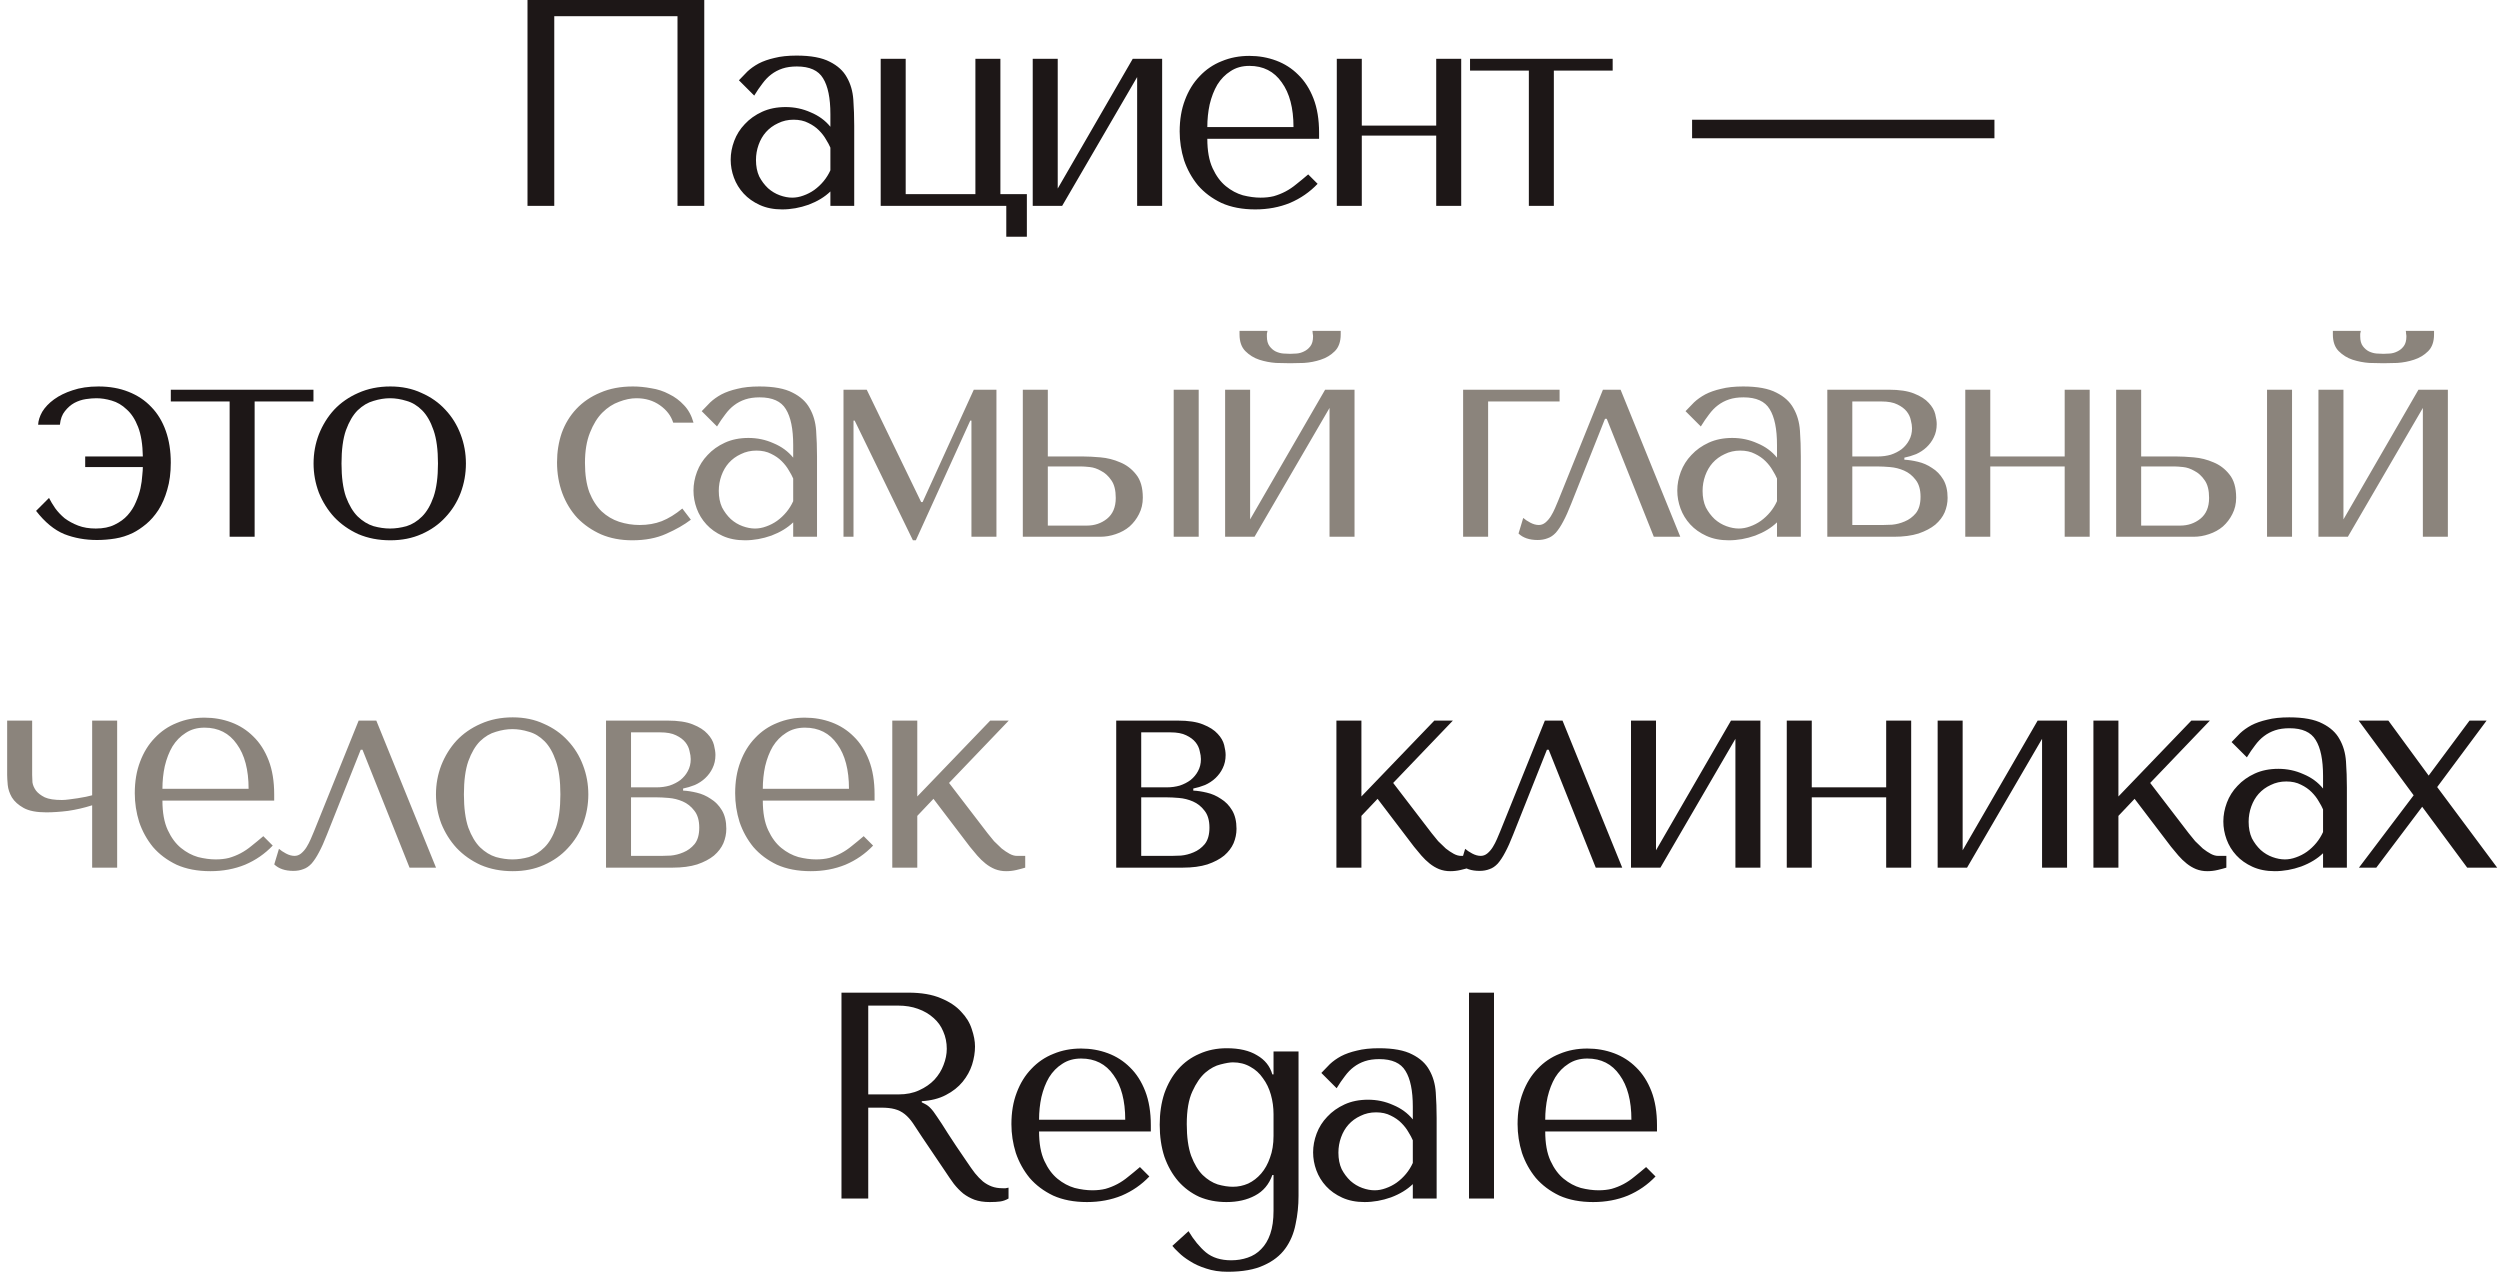 <?xml version="1.0" encoding="UTF-8"?> <svg xmlns="http://www.w3.org/2000/svg" width="340" height="173" viewBox="0 0 340 173" fill="none"><path d="M95.78 -1.90735e-06V28H92.14V2.2H75.38V28H71.74V-1.90735e-06H95.78ZM108.333 7.56C110.279 7.56 111.786 7.84 112.853 8.4C113.919 8.933 114.693 9.64 115.173 10.52C115.679 11.4 115.973 12.413 116.053 13.56C116.133 14.707 116.173 15.88 116.173 17.08V28H112.933V26.04C112.159 26.787 111.173 27.387 109.973 27.84C108.773 28.267 107.573 28.48 106.373 28.48C105.226 28.48 104.213 28.28 103.333 27.88C102.453 27.48 101.719 26.96 101.133 26.32C100.546 25.68 100.106 24.96 99.813 24.16C99.519 23.36 99.373 22.547 99.373 21.72C99.373 20.867 99.533 20.013 99.853 19.16C100.173 18.307 100.653 17.547 101.293 16.88C101.933 16.187 102.719 15.627 103.653 15.2C104.586 14.773 105.653 14.56 106.853 14.56C108.053 14.56 109.186 14.8 110.253 15.28C111.346 15.733 112.239 16.387 112.933 17.24V15.52C112.933 13.333 112.599 11.707 111.933 10.64C111.293 9.573 110.106 9.04 108.373 9.04C107.626 9.04 106.973 9.133 106.413 9.32C105.853 9.507 105.346 9.773 104.893 10.12C104.466 10.44 104.066 10.853 103.693 11.36C103.319 11.84 102.946 12.387 102.573 13L100.493 10.92C100.866 10.52 101.253 10.12 101.653 9.72C102.079 9.32 102.586 8.96 103.173 8.64C103.786 8.32 104.506 8.067 105.333 7.88C106.159 7.667 107.159 7.56 108.333 7.56ZM112.933 20.08C112.799 19.76 112.599 19.387 112.333 18.96C112.093 18.533 111.773 18.12 111.373 17.72C110.973 17.32 110.493 16.987 109.933 16.72C109.373 16.427 108.706 16.28 107.933 16.28C107.159 16.28 106.453 16.44 105.813 16.76C105.173 17.053 104.626 17.453 104.173 17.96C103.746 18.44 103.413 19.013 103.173 19.68C102.933 20.347 102.813 21.04 102.813 21.76C102.813 22.613 102.959 23.36 103.253 24C103.573 24.613 103.973 25.147 104.453 25.6C104.933 26.027 105.466 26.347 106.053 26.56C106.639 26.773 107.199 26.88 107.733 26.88C108.239 26.88 108.746 26.787 109.253 26.6C109.786 26.413 110.279 26.16 110.733 25.84C111.213 25.493 111.639 25.093 112.013 24.64C112.386 24.187 112.693 23.693 112.933 23.16V20.08ZM123.174 26.4H132.654V8H136.054V26.4H139.654V32.2H136.854V28H119.774V8H123.174V26.4ZM143.851 25.64L154.051 8H158.051V28H154.651V10.48L144.451 28H140.451V8H143.851V25.64ZM179.395 18.88H164.195C164.195 20.507 164.435 21.84 164.915 22.88C165.395 23.92 165.995 24.733 166.715 25.32C167.435 25.907 168.208 26.32 169.035 26.56C169.888 26.773 170.688 26.88 171.435 26.88C172.102 26.88 172.702 26.813 173.235 26.68C173.795 26.52 174.328 26.307 174.835 26.04C175.342 25.773 175.835 25.44 176.315 25.04C176.822 24.64 177.355 24.2 177.915 23.72L179.195 25C178.128 26.12 176.875 26.987 175.435 27.6C173.995 28.187 172.422 28.48 170.715 28.48C168.955 28.48 167.422 28.187 166.115 27.6C164.835 26.987 163.768 26.187 162.915 25.2C162.088 24.187 161.462 23.053 161.035 21.8C160.635 20.52 160.435 19.213 160.435 17.88C160.435 16.28 160.675 14.853 161.155 13.6C161.635 12.32 162.302 11.24 163.155 10.36C164.008 9.453 165.008 8.773 166.155 8.32C167.302 7.84 168.555 7.6 169.915 7.6C171.195 7.6 172.408 7.813 173.555 8.24C174.702 8.667 175.702 9.307 176.555 10.16C177.435 11.013 178.128 12.093 178.635 13.4C179.142 14.707 179.395 16.253 179.395 18.04V18.88ZM164.195 17.28H175.915C175.915 14.693 175.382 12.667 174.315 11.2C173.275 9.707 171.808 8.96 169.915 8.96C168.928 8.96 168.075 9.2 167.355 9.68C166.635 10.133 166.035 10.747 165.555 11.52C165.102 12.293 164.755 13.187 164.515 14.2C164.302 15.187 164.195 16.213 164.195 17.28ZM185.204 18.44V28H181.804V8H185.204V17.08H195.324V8H198.724V28H195.324V18.44H185.204ZM207.924 28V9.6H199.924V8H219.324V9.6H211.324V28H207.924ZM230.124 18.8V16.28H271.244V18.8H230.124ZM13.106 54.16C12.68 54.16 12.2 54.2 11.666 54.28C11.133 54.36 10.613 54.533 10.106 54.8C9.626 55.067 9.2 55.44 8.826 55.92C8.453 56.373 8.226 56.987 8.146 57.76H5.186C5.213 57.2 5.4 56.613 5.746 56C6.12 55.387 6.653 54.827 7.346 54.32C8.04 53.813 8.88 53.4 9.866 53.08C10.88 52.733 12.053 52.56 13.386 52.56C14.906 52.56 16.266 52.8 17.466 53.28C18.693 53.76 19.733 54.453 20.586 55.36C21.44 56.24 22.093 57.32 22.546 58.6C23 59.88 23.226 61.32 23.226 62.92C23.226 64.307 23.066 65.533 22.746 66.6C22.453 67.64 22.053 68.56 21.546 69.36C21.04 70.133 20.48 70.773 19.866 71.28C19.253 71.787 18.653 72.187 18.066 72.48C17.293 72.853 16.493 73.107 15.666 73.24C14.84 73.373 14.013 73.44 13.186 73.44C11.586 73.44 10.106 73.173 8.746 72.64C7.386 72.08 6.106 71.027 4.906 69.48L6.666 67.72C6.88 68.147 7.16 68.613 7.506 69.12C7.853 69.6 8.28 70.053 8.786 70.48C9.32 70.88 9.933 71.213 10.626 71.48C11.32 71.747 12.12 71.88 13.026 71.88C14.04 71.88 14.893 71.707 15.586 71.36C16.306 71.013 16.893 70.587 17.346 70.08C17.826 69.547 18.2 68.96 18.466 68.32C18.76 67.653 18.973 67.013 19.106 66.4C19.24 65.76 19.32 65.187 19.346 64.68C19.4 64.173 19.426 63.787 19.426 63.52H11.586V62.08H19.426C19.4 60.453 19.186 59.12 18.786 58.08C18.386 57.04 17.866 56.24 17.226 55.68C16.613 55.093 15.933 54.693 15.186 54.48C14.466 54.267 13.773 54.16 13.106 54.16ZM31.23 73V54.6H23.23V53H42.63V54.6H34.63V73H31.23ZM63.365 63.04C63.365 64.427 63.125 65.76 62.645 67.04C62.165 68.293 61.472 69.4 60.565 70.36C59.685 71.32 58.605 72.08 57.325 72.64C56.072 73.2 54.659 73.48 53.085 73.48C51.485 73.48 50.032 73.2 48.725 72.64C47.445 72.053 46.352 71.28 45.445 70.32C44.565 69.36 43.872 68.253 43.365 67C42.885 65.72 42.645 64.4 42.645 63.04C42.645 61.653 42.885 60.333 43.365 59.08C43.872 57.8 44.565 56.68 45.445 55.72C46.352 54.76 47.445 54 48.725 53.44C50.032 52.853 51.485 52.56 53.085 52.56C54.659 52.56 56.072 52.853 57.325 53.44C58.605 54 59.685 54.76 60.565 55.72C61.472 56.68 62.165 57.8 62.645 59.08C63.125 60.333 63.365 61.653 63.365 63.04ZM59.565 63.04C59.565 61.173 59.365 59.667 58.965 58.52C58.565 57.347 58.045 56.44 57.405 55.8C56.765 55.16 56.059 54.733 55.285 54.52C54.512 54.28 53.765 54.16 53.045 54.16C52.325 54.16 51.579 54.28 50.805 54.52C50.032 54.733 49.312 55.16 48.645 55.8C48.005 56.44 47.472 57.347 47.045 58.52C46.645 59.667 46.445 61.173 46.445 63.04C46.445 64.88 46.645 66.387 47.045 67.56C47.472 68.707 48.005 69.6 48.645 70.24C49.312 70.88 50.032 71.32 50.805 71.56C51.579 71.773 52.325 71.88 53.045 71.88C53.765 71.88 54.512 71.773 55.285 71.56C56.059 71.32 56.765 70.88 57.405 70.24C58.045 69.6 58.565 68.707 58.965 67.56C59.365 66.387 59.565 64.88 59.565 63.04ZM151.805 98H160.165C161.605 98 162.751 98.173 163.605 98.52C164.485 98.867 165.151 99.293 165.605 99.8C166.058 100.28 166.351 100.787 166.485 101.32C166.618 101.853 166.685 102.307 166.685 102.68C166.685 103.347 166.551 103.947 166.285 104.48C166.045 104.987 165.711 105.44 165.285 105.84C164.885 106.213 164.418 106.52 163.885 106.76C163.351 106.973 162.818 107.133 162.285 107.24V107.52C162.845 107.547 163.458 107.64 164.125 107.8C164.818 107.96 165.458 108.24 166.045 108.64C166.658 109.013 167.165 109.533 167.565 110.2C167.965 110.867 168.165 111.707 168.165 112.72C168.165 113.387 168.031 114.04 167.765 114.68C167.498 115.293 167.071 115.853 166.485 116.36C165.898 116.84 165.138 117.24 164.205 117.56C163.271 117.853 162.151 118 160.845 118H151.805V98ZM155.205 116.4H159.365C159.631 116.4 160.045 116.387 160.605 116.36C161.191 116.307 161.765 116.16 162.325 115.92C162.911 115.68 163.418 115.307 163.845 114.8C164.271 114.267 164.485 113.52 164.485 112.56C164.485 111.573 164.258 110.8 163.805 110.24C163.378 109.68 162.858 109.267 162.245 109C161.631 108.733 160.991 108.573 160.325 108.52C159.685 108.467 159.151 108.44 158.725 108.44H155.205V116.4ZM155.205 107.08H158.685C159.298 107.08 159.885 107 160.445 106.84C161.005 106.653 161.498 106.4 161.925 106.08C162.351 105.733 162.685 105.333 162.925 104.88C163.191 104.4 163.325 103.853 163.325 103.24C163.325 102.92 163.271 102.56 163.165 102.16C163.085 101.733 162.898 101.333 162.605 100.96C162.311 100.587 161.885 100.267 161.325 100C160.791 99.733 160.071 99.6 159.165 99.6H155.205V107.08ZM185.152 108.32L195.072 98H197.592L189.472 106.48L194.712 113.32C194.978 113.667 195.272 114.027 195.592 114.4C195.938 114.747 196.285 115.08 196.632 115.4C197.005 115.693 197.365 115.933 197.712 116.12C198.058 116.307 198.392 116.4 198.712 116.4H199.832V118C199.485 118.107 199.085 118.213 198.632 118.32C198.178 118.427 197.712 118.48 197.232 118.48C196.698 118.48 196.192 118.387 195.712 118.2C195.258 118.013 194.832 117.76 194.432 117.44C194.032 117.12 193.658 116.76 193.312 116.36C192.965 115.96 192.632 115.56 192.312 115.16L187.352 108.64L185.152 110.96V118H181.752V98H185.152V108.32ZM212.502 98L220.622 118H217.022L210.622 101.96H210.382L205.782 113.52C205.409 114.48 205.049 115.28 204.702 115.92C204.382 116.533 204.049 117.04 203.702 117.44C203.355 117.813 202.982 118.067 202.582 118.2C202.182 118.36 201.729 118.44 201.222 118.44C200.102 118.44 199.235 118.147 198.622 117.56L199.262 115.44C199.502 115.653 199.822 115.867 200.222 116.08C200.622 116.293 201.009 116.4 201.382 116.4C201.702 116.4 201.995 116.293 202.262 116.08C202.555 115.84 202.809 115.547 203.022 115.2C203.235 114.853 203.422 114.493 203.582 114.12C203.742 113.72 203.889 113.373 204.022 113.08L210.102 98H212.502ZM225.216 115.64L235.416 98H239.416V118H236.016V100.48L225.816 118H221.816V98H225.216V115.64ZM246.4 108.44V118H243V98H246.4V107.08H256.52V98H259.92V118H256.52V108.44H246.4ZM266.92 115.64L277.12 98H281.12V118H277.72V100.48L267.52 118H263.52V98H266.92V115.64ZM288.105 108.32L298.025 98H300.545L292.425 106.48L297.665 113.32C297.931 113.667 298.225 114.027 298.545 114.4C298.891 114.747 299.238 115.08 299.585 115.4C299.958 115.693 300.318 115.933 300.665 116.12C301.011 116.307 301.345 116.4 301.665 116.4H302.785V118C302.438 118.107 302.038 118.213 301.585 118.32C301.131 118.427 300.665 118.48 300.185 118.48C299.651 118.48 299.145 118.387 298.665 118.2C298.211 118.013 297.785 117.76 297.385 117.44C296.985 117.12 296.611 116.76 296.265 116.36C295.918 115.96 295.585 115.56 295.265 115.16L290.305 108.64L288.105 110.96V118H284.705V98H288.105V108.32ZM311.335 97.56C313.282 97.56 314.788 97.84 315.855 98.4C316.922 98.933 317.695 99.64 318.175 100.52C318.682 101.4 318.975 102.413 319.055 103.56C319.135 104.707 319.175 105.88 319.175 107.08V118H315.935V116.04C315.162 116.787 314.175 117.387 312.975 117.84C311.775 118.267 310.575 118.48 309.375 118.48C308.228 118.48 307.215 118.28 306.335 117.88C305.455 117.48 304.722 116.96 304.135 116.32C303.548 115.68 303.108 114.96 302.815 114.16C302.522 113.36 302.375 112.547 302.375 111.72C302.375 110.867 302.535 110.013 302.855 109.16C303.175 108.307 303.655 107.547 304.295 106.88C304.935 106.187 305.722 105.627 306.655 105.2C307.588 104.773 308.655 104.56 309.855 104.56C311.055 104.56 312.188 104.8 313.255 105.28C314.348 105.733 315.242 106.387 315.935 107.24V105.52C315.935 103.333 315.602 101.707 314.935 100.64C314.295 99.573 313.108 99.04 311.375 99.04C310.628 99.04 309.975 99.133 309.415 99.32C308.855 99.507 308.348 99.773 307.895 100.12C307.468 100.44 307.068 100.853 306.695 101.36C306.322 101.84 305.948 102.387 305.575 103L303.495 100.92C303.868 100.52 304.255 100.12 304.655 99.72C305.082 99.32 305.588 98.96 306.175 98.64C306.788 98.32 307.508 98.067 308.335 97.88C309.162 97.667 310.162 97.56 311.335 97.56ZM315.935 110.08C315.802 109.76 315.602 109.387 315.335 108.96C315.095 108.533 314.775 108.12 314.375 107.72C313.975 107.32 313.495 106.987 312.935 106.72C312.375 106.427 311.708 106.28 310.935 106.28C310.162 106.28 309.455 106.44 308.815 106.76C308.175 107.053 307.628 107.453 307.175 107.96C306.748 108.44 306.415 109.013 306.175 109.68C305.935 110.347 305.815 111.04 305.815 111.76C305.815 112.613 305.962 113.36 306.255 114C306.575 114.613 306.975 115.147 307.455 115.6C307.935 116.027 308.468 116.347 309.055 116.56C309.642 116.773 310.202 116.88 310.735 116.88C311.242 116.88 311.748 116.787 312.255 116.6C312.788 116.413 313.282 116.16 313.735 115.84C314.215 115.493 314.642 115.093 315.015 114.64C315.388 114.187 315.695 113.693 315.935 113.16V110.08ZM329.417 109.72L323.177 118H320.817L328.257 108.16L320.777 98H324.817L330.297 105.48L335.857 98H338.177L331.457 107.04L339.617 118H335.537L329.417 109.72ZM114.441 135H123.521C125.307 135 126.787 135.253 127.961 135.76C129.134 136.24 130.054 136.853 130.721 137.6C131.414 138.32 131.894 139.107 132.161 139.96C132.454 140.813 132.601 141.6 132.601 142.32C132.601 143.12 132.467 143.947 132.201 144.8C131.934 145.627 131.507 146.4 130.921 147.12C130.334 147.84 129.574 148.44 128.641 148.92C127.734 149.4 126.641 149.68 125.361 149.76V149.92L125.761 150.12C126.081 150.28 126.347 150.48 126.561 150.72C126.801 150.96 127.094 151.347 127.441 151.88C127.814 152.413 128.307 153.173 128.921 154.16C129.534 155.12 130.401 156.413 131.521 158.04C131.894 158.6 132.254 159.107 132.601 159.56C132.947 159.987 133.307 160.36 133.681 160.68C134.054 160.973 134.454 161.2 134.881 161.36C135.307 161.52 135.801 161.6 136.361 161.6C136.494 161.6 136.627 161.6 136.761 161.6C136.894 161.573 137.027 161.547 137.161 161.52V163C136.787 163.213 136.414 163.347 136.041 163.4C135.667 163.453 135.187 163.48 134.601 163.48C133.801 163.48 133.107 163.373 132.521 163.16C131.961 162.947 131.454 162.667 131.001 162.32C130.547 161.947 130.121 161.507 129.721 161C129.347 160.493 128.961 159.933 128.561 159.32L125.401 154.64C124.921 153.893 124.507 153.267 124.161 152.76C123.814 152.253 123.441 151.84 123.041 151.52C122.641 151.2 122.187 150.973 121.681 150.84C121.201 150.707 120.587 150.64 119.841 150.64H118.081V163H114.441V135ZM118.081 136.76V148.84H122.201C123.267 148.84 124.201 148.653 125.001 148.28C125.827 147.907 126.521 147.427 127.081 146.84C127.641 146.227 128.054 145.56 128.321 144.84C128.614 144.093 128.761 143.36 128.761 142.64C128.761 141.787 128.601 141 128.281 140.28C127.987 139.56 127.547 138.947 126.961 138.44C126.374 137.907 125.667 137.493 124.841 137.2C124.041 136.907 123.134 136.76 122.121 136.76H118.081ZM156.512 153.88H141.312C141.312 155.507 141.552 156.84 142.032 157.88C142.512 158.92 143.112 159.733 143.832 160.32C144.552 160.907 145.325 161.32 146.152 161.56C147.005 161.773 147.805 161.88 148.552 161.88C149.218 161.88 149.818 161.813 150.352 161.68C150.912 161.52 151.445 161.307 151.952 161.04C152.458 160.773 152.952 160.44 153.432 160.04C153.938 159.64 154.472 159.2 155.032 158.72L156.312 160C155.245 161.12 153.992 161.987 152.552 162.6C151.112 163.187 149.538 163.48 147.832 163.48C146.072 163.48 144.538 163.187 143.232 162.6C141.952 161.987 140.885 161.187 140.032 160.2C139.205 159.187 138.578 158.053 138.152 156.8C137.752 155.52 137.552 154.213 137.552 152.88C137.552 151.28 137.792 149.853 138.272 148.6C138.752 147.32 139.418 146.24 140.272 145.36C141.125 144.453 142.125 143.773 143.272 143.32C144.418 142.84 145.672 142.6 147.032 142.6C148.312 142.6 149.525 142.813 150.672 143.24C151.818 143.667 152.818 144.307 153.672 145.16C154.552 146.013 155.245 147.093 155.752 148.4C156.258 149.707 156.512 151.253 156.512 153.04V153.88ZM141.312 152.28H153.032C153.032 149.693 152.498 147.667 151.432 146.2C150.392 144.707 148.925 143.96 147.032 143.96C146.045 143.96 145.192 144.2 144.472 144.68C143.752 145.133 143.152 145.747 142.672 146.52C142.218 147.293 141.872 148.187 141.632 149.2C141.418 150.187 141.312 151.213 141.312 152.28ZM173.2 164.68V159.8H173.04C172.587 161.08 171.8 162.013 170.68 162.6C169.587 163.187 168.294 163.48 166.8 163.48C165.44 163.48 164.2 163.24 163.08 162.76C161.987 162.253 161.04 161.547 160.24 160.64C159.44 159.707 158.814 158.6 158.36 157.32C157.934 156.013 157.72 154.56 157.72 152.96C157.72 151.387 157.934 149.96 158.36 148.68C158.814 147.4 159.44 146.307 160.24 145.4C161.04 144.493 162 143.8 163.12 143.32C164.24 142.813 165.48 142.56 166.84 142.56C168.547 142.56 169.92 142.88 170.96 143.52C172.027 144.133 172.72 145 173.04 146.12H173.2V143H176.6V162.64C176.6 163.973 176.467 165.253 176.2 166.48C175.96 167.733 175.494 168.84 174.8 169.8C174.107 170.76 173.134 171.52 171.88 172.08C170.627 172.667 168.987 172.96 166.96 172.96C165.867 172.96 164.894 172.813 164.04 172.52C163.187 172.253 162.454 171.92 161.84 171.52C161.227 171.147 160.72 170.76 160.32 170.36C159.92 169.987 159.627 169.68 159.44 169.44L161.64 167.44C162.36 168.64 163.147 169.6 164 170.32C164.88 171.04 166.027 171.4 167.44 171.4C168.24 171.4 168.987 171.28 169.68 171.04C170.4 170.8 171.014 170.413 171.52 169.88C172.054 169.347 172.467 168.653 172.76 167.8C173.054 166.947 173.2 165.907 173.2 164.68ZM173.2 154.48V151.52C173.2 150.613 173.08 149.733 172.84 148.88C172.6 148.027 172.24 147.28 171.76 146.64C171.307 145.973 170.734 145.453 170.04 145.08C169.347 144.68 168.56 144.48 167.68 144.48C167.28 144.48 166.72 144.573 166 144.76C165.307 144.92 164.614 145.293 163.92 145.88C163.254 146.467 162.667 147.32 162.16 148.44C161.654 149.533 161.4 151.013 161.4 152.88C161.4 154.64 161.6 156.08 162 157.2C162.427 158.32 162.947 159.187 163.56 159.8C164.2 160.413 164.88 160.84 165.6 161.08C166.347 161.293 167.04 161.4 167.68 161.4C168.4 161.4 169.094 161.253 169.76 160.96C170.427 160.64 171.014 160.187 171.52 159.6C172.027 159.013 172.427 158.293 172.72 157.44C173.04 156.587 173.2 155.6 173.2 154.48ZM187.543 142.56C189.489 142.56 190.996 142.84 192.063 143.4C193.129 143.933 193.903 144.64 194.383 145.52C194.889 146.4 195.183 147.413 195.263 148.56C195.343 149.707 195.383 150.88 195.383 152.08V163H192.143V161.04C191.369 161.787 190.383 162.387 189.183 162.84C187.983 163.267 186.783 163.48 185.583 163.48C184.436 163.48 183.423 163.28 182.543 162.88C181.663 162.48 180.929 161.96 180.343 161.32C179.756 160.68 179.316 159.96 179.023 159.16C178.729 158.36 178.583 157.547 178.583 156.72C178.583 155.867 178.743 155.013 179.063 154.16C179.383 153.307 179.863 152.547 180.503 151.88C181.143 151.187 181.929 150.627 182.863 150.2C183.796 149.773 184.863 149.56 186.063 149.56C187.263 149.56 188.396 149.8 189.463 150.28C190.556 150.733 191.449 151.387 192.143 152.24V150.52C192.143 148.333 191.809 146.707 191.143 145.64C190.503 144.573 189.316 144.04 187.583 144.04C186.836 144.04 186.183 144.133 185.623 144.32C185.063 144.507 184.556 144.773 184.103 145.12C183.676 145.44 183.276 145.853 182.903 146.36C182.529 146.84 182.156 147.387 181.783 148L179.703 145.92C180.076 145.52 180.463 145.12 180.863 144.72C181.289 144.32 181.796 143.96 182.383 143.64C182.996 143.32 183.716 143.067 184.543 142.88C185.369 142.667 186.369 142.56 187.543 142.56ZM192.143 155.08C192.009 154.76 191.809 154.387 191.543 153.96C191.303 153.533 190.983 153.12 190.583 152.72C190.183 152.32 189.703 151.987 189.143 151.72C188.583 151.427 187.916 151.28 187.143 151.28C186.369 151.28 185.663 151.44 185.023 151.76C184.383 152.053 183.836 152.453 183.383 152.96C182.956 153.44 182.623 154.013 182.383 154.68C182.143 155.347 182.023 156.04 182.023 156.76C182.023 157.613 182.169 158.36 182.463 159C182.783 159.613 183.183 160.147 183.663 160.6C184.143 161.027 184.676 161.347 185.263 161.56C185.849 161.773 186.409 161.88 186.943 161.88C187.449 161.88 187.956 161.787 188.463 161.6C188.996 161.413 189.489 161.16 189.943 160.84C190.423 160.493 190.849 160.093 191.223 159.64C191.596 159.187 191.903 158.693 192.143 158.16V155.08ZM203.184 135V163H199.784V135H203.184ZM225.351 153.88H210.151C210.151 155.507 210.391 156.84 210.871 157.88C211.351 158.92 211.951 159.733 212.671 160.32C213.391 160.907 214.164 161.32 214.991 161.56C215.844 161.773 216.644 161.88 217.391 161.88C218.057 161.88 218.657 161.813 219.191 161.68C219.751 161.52 220.284 161.307 220.791 161.04C221.297 160.773 221.791 160.44 222.271 160.04C222.777 159.64 223.311 159.2 223.871 158.72L225.151 160C224.084 161.12 222.831 161.987 221.391 162.6C219.951 163.187 218.377 163.48 216.671 163.48C214.911 163.48 213.377 163.187 212.071 162.6C210.791 161.987 209.724 161.187 208.871 160.2C208.044 159.187 207.417 158.053 206.991 156.8C206.591 155.52 206.391 154.213 206.391 152.88C206.391 151.28 206.631 149.853 207.111 148.6C207.591 147.32 208.257 146.24 209.111 145.36C209.964 144.453 210.964 143.773 212.111 143.32C213.257 142.84 214.511 142.6 215.871 142.6C217.151 142.6 218.364 142.813 219.511 143.24C220.657 143.667 221.657 144.307 222.511 145.16C223.391 146.013 224.084 147.093 224.591 148.4C225.097 149.707 225.351 151.253 225.351 153.04V153.88ZM210.151 152.28H221.871C221.871 149.693 221.337 147.667 220.271 146.2C219.231 144.707 217.764 143.96 215.871 143.96C214.884 143.96 214.031 144.2 213.311 144.68C212.591 145.133 211.991 145.747 211.511 146.52C211.057 147.293 210.711 148.187 210.471 149.2C210.257 150.187 210.151 151.213 210.151 152.28Z" fill="#1D1717"></path><path d="M86.996 71.4C88.09 71.4 89.09 71.227 89.996 70.88C90.93 70.507 91.863 69.933 92.796 69.16L93.956 70.68C93.05 71.373 91.93 72.013 90.596 72.6C89.29 73.187 87.756 73.48 85.996 73.48C84.423 73.48 83.01 73.213 81.756 72.68C80.503 72.12 79.423 71.373 78.516 70.44C77.636 69.48 76.956 68.36 76.476 67.08C75.996 65.773 75.756 64.373 75.756 62.88C75.756 61.467 75.97 60.133 76.396 58.88C76.85 57.627 77.516 56.533 78.396 55.6C79.276 54.667 80.356 53.933 81.636 53.4C82.916 52.84 84.396 52.56 86.076 52.56C86.876 52.56 87.703 52.64 88.556 52.8C89.436 52.933 90.25 53.2 90.996 53.6C91.77 53.973 92.45 54.48 93.036 55.12C93.623 55.733 94.05 56.52 94.316 57.48H91.556C91.263 56.547 90.663 55.76 89.756 55.12C88.85 54.48 87.783 54.16 86.556 54.16C85.81 54.16 85.023 54.32 84.196 54.64C83.37 54.933 82.61 55.427 81.916 56.12C81.25 56.787 80.69 57.693 80.236 58.84C79.783 59.96 79.556 61.333 79.556 62.96C79.556 64.533 79.756 65.867 80.156 66.96C80.583 68.027 81.143 68.893 81.836 69.56C82.53 70.2 83.316 70.667 84.196 70.96C85.103 71.253 86.036 71.4 86.996 71.4ZM103.274 52.56C105.221 52.56 106.727 52.84 107.794 53.4C108.861 53.933 109.634 54.64 110.114 55.52C110.621 56.4 110.914 57.413 110.994 58.56C111.074 59.707 111.114 60.88 111.114 62.08V73H107.874V71.04C107.101 71.787 106.114 72.387 104.914 72.84C103.714 73.267 102.514 73.48 101.314 73.48C100.167 73.48 99.154 73.28 98.274 72.88C97.394 72.48 96.661 71.96 96.074 71.32C95.487 70.68 95.047 69.96 94.754 69.16C94.461 68.36 94.314 67.547 94.314 66.72C94.314 65.867 94.474 65.013 94.794 64.16C95.114 63.307 95.594 62.547 96.234 61.88C96.874 61.187 97.661 60.627 98.594 60.2C99.527 59.773 100.594 59.56 101.794 59.56C102.994 59.56 104.127 59.8 105.194 60.28C106.287 60.733 107.181 61.387 107.874 62.24V60.52C107.874 58.333 107.541 56.707 106.874 55.64C106.234 54.573 105.047 54.04 103.314 54.04C102.567 54.04 101.914 54.133 101.354 54.32C100.794 54.507 100.287 54.773 99.834 55.12C99.407 55.44 99.007 55.853 98.634 56.36C98.261 56.84 97.887 57.387 97.514 58L95.434 55.92C95.807 55.52 96.194 55.12 96.594 54.72C97.021 54.32 97.527 53.96 98.114 53.64C98.727 53.32 99.447 53.067 100.274 52.88C101.101 52.667 102.101 52.56 103.274 52.56ZM107.874 65.08C107.741 64.76 107.541 64.387 107.274 63.96C107.034 63.533 106.714 63.12 106.314 62.72C105.914 62.32 105.434 61.987 104.874 61.72C104.314 61.427 103.647 61.28 102.874 61.28C102.101 61.28 101.394 61.44 100.754 61.76C100.114 62.053 99.567 62.453 99.114 62.96C98.687 63.44 98.354 64.013 98.114 64.68C97.874 65.347 97.754 66.04 97.754 66.76C97.754 67.613 97.901 68.36 98.194 69C98.514 69.613 98.914 70.147 99.394 70.6C99.874 71.027 100.407 71.347 100.994 71.56C101.581 71.773 102.141 71.88 102.674 71.88C103.181 71.88 103.687 71.787 104.194 71.6C104.727 71.413 105.221 71.16 105.674 70.84C106.154 70.493 106.581 70.093 106.954 69.64C107.327 69.187 107.634 68.693 107.874 68.16V65.08ZM117.876 53L125.276 68.28H125.476L132.436 53H135.516V73H132.116V57.2H131.956L124.556 73.48H124.156L116.236 57.2H116.076V73H114.716V53H117.876ZM139.103 53H142.503V62.08H147.303C147.943 62.08 148.73 62.12 149.663 62.2C150.596 62.28 151.49 62.507 152.343 62.88C153.196 63.227 153.916 63.773 154.503 64.52C155.116 65.267 155.423 66.32 155.423 67.68C155.423 68.507 155.25 69.253 154.903 69.92C154.583 70.56 154.156 71.12 153.623 71.6C153.09 72.053 152.463 72.4 151.743 72.64C151.05 72.88 150.343 73 149.623 73H139.103V53ZM159.623 53H163.023V73H159.623V53ZM142.503 71.48H147.823C148.863 71.48 149.77 71.173 150.543 70.56C151.343 69.92 151.743 68.973 151.743 67.72C151.743 66.68 151.543 65.88 151.143 65.32C150.743 64.733 150.276 64.307 149.743 64.04C149.236 63.747 148.73 63.573 148.223 63.52C147.716 63.467 147.343 63.44 147.103 63.44H142.503V71.48ZM170.016 70.64L180.216 53H184.216V73H180.816V55.48L170.616 73H166.616V53H170.016V70.64ZM175.456 49.4C174.949 49.4 174.309 49.387 173.536 49.36C172.762 49.307 172.002 49.16 171.256 48.92C170.536 48.68 169.909 48.293 169.376 47.76C168.842 47.227 168.576 46.467 168.576 45.48V45H172.376C172.349 45.133 172.322 45.267 172.296 45.4C172.296 45.507 172.296 45.627 172.296 45.76C172.296 46.32 172.416 46.76 172.656 47.08C172.896 47.4 173.176 47.64 173.496 47.8C173.842 47.96 174.189 48.053 174.536 48.08C174.909 48.107 175.216 48.12 175.456 48.12C175.696 48.12 175.989 48.107 176.336 48.08C176.682 48.053 177.016 47.96 177.336 47.8C177.682 47.64 177.976 47.4 178.216 47.08C178.456 46.76 178.576 46.32 178.576 45.76C178.576 45.627 178.562 45.507 178.536 45.4C178.536 45.267 178.522 45.133 178.496 45H182.336V45.48C182.336 46.467 182.069 47.227 181.536 47.76C181.002 48.293 180.362 48.68 179.616 48.92C178.896 49.16 178.136 49.307 177.336 49.36C176.562 49.387 175.936 49.4 175.456 49.4ZM212.104 54.6H202.384V73H198.984V53H212.104V54.6ZM220.399 53L228.519 73H224.919L218.519 56.96H218.279L213.679 68.52C213.305 69.48 212.945 70.28 212.599 70.92C212.279 71.533 211.945 72.04 211.599 72.44C211.252 72.813 210.879 73.067 210.479 73.2C210.079 73.36 209.625 73.44 209.119 73.44C207.999 73.44 207.132 73.147 206.519 72.56L207.159 70.44C207.399 70.653 207.719 70.867 208.119 71.08C208.519 71.293 208.905 71.4 209.279 71.4C209.599 71.4 209.892 71.293 210.159 71.08C210.452 70.84 210.705 70.547 210.919 70.2C211.132 69.853 211.319 69.493 211.479 69.12C211.639 68.72 211.785 68.373 211.919 68.08L217.999 53H220.399ZM237.072 52.56C239.019 52.56 240.526 52.84 241.592 53.4C242.659 53.933 243.432 54.64 243.912 55.52C244.419 56.4 244.712 57.413 244.792 58.56C244.872 59.707 244.912 60.88 244.912 62.08V73H241.672V71.04C240.899 71.787 239.912 72.387 238.712 72.84C237.512 73.267 236.312 73.48 235.112 73.48C233.966 73.48 232.952 73.28 232.072 72.88C231.192 72.48 230.459 71.96 229.872 71.32C229.286 70.68 228.846 69.96 228.552 69.16C228.259 68.36 228.112 67.547 228.112 66.72C228.112 65.867 228.272 65.013 228.592 64.16C228.912 63.307 229.392 62.547 230.032 61.88C230.672 61.187 231.459 60.627 232.392 60.2C233.326 59.773 234.392 59.56 235.592 59.56C236.792 59.56 237.926 59.8 238.992 60.28C240.086 60.733 240.979 61.387 241.672 62.24V60.52C241.672 58.333 241.339 56.707 240.672 55.64C240.032 54.573 238.846 54.04 237.112 54.04C236.366 54.04 235.712 54.133 235.152 54.32C234.592 54.507 234.086 54.773 233.632 55.12C233.206 55.44 232.806 55.853 232.432 56.36C232.059 56.84 231.686 57.387 231.312 58L229.232 55.92C229.606 55.52 229.992 55.12 230.392 54.72C230.819 54.32 231.326 53.96 231.912 53.64C232.526 53.32 233.246 53.067 234.072 52.88C234.899 52.667 235.899 52.56 237.072 52.56ZM241.672 65.08C241.539 64.76 241.339 64.387 241.072 63.96C240.832 63.533 240.512 63.12 240.112 62.72C239.712 62.32 239.232 61.987 238.672 61.72C238.112 61.427 237.446 61.28 236.672 61.28C235.899 61.28 235.192 61.44 234.552 61.76C233.912 62.053 233.366 62.453 232.912 62.96C232.486 63.44 232.152 64.013 231.912 64.68C231.672 65.347 231.552 66.04 231.552 66.76C231.552 67.613 231.699 68.36 231.992 69C232.312 69.613 232.712 70.147 233.192 70.6C233.672 71.027 234.206 71.347 234.792 71.56C235.379 71.773 235.939 71.88 236.472 71.88C236.979 71.88 237.486 71.787 237.992 71.6C238.526 71.413 239.019 71.16 239.472 70.84C239.952 70.493 240.379 70.093 240.752 69.64C241.126 69.187 241.432 68.693 241.672 68.16V65.08ZM248.514 53H256.874C258.314 53 259.461 53.173 260.314 53.52C261.194 53.867 261.861 54.293 262.314 54.8C262.767 55.28 263.061 55.787 263.194 56.32C263.327 56.853 263.394 57.307 263.394 57.68C263.394 58.347 263.261 58.947 262.994 59.48C262.754 59.987 262.421 60.44 261.994 60.84C261.594 61.213 261.127 61.52 260.594 61.76C260.061 61.973 259.527 62.133 258.994 62.24V62.52C259.554 62.547 260.167 62.64 260.834 62.8C261.527 62.96 262.167 63.24 262.754 63.64C263.367 64.013 263.874 64.533 264.274 65.2C264.674 65.867 264.874 66.707 264.874 67.72C264.874 68.387 264.741 69.04 264.474 69.68C264.207 70.293 263.781 70.853 263.194 71.36C262.607 71.84 261.847 72.24 260.914 72.56C259.981 72.853 258.861 73 257.554 73H248.514V53ZM251.914 71.4H256.074C256.341 71.4 256.754 71.387 257.314 71.36C257.901 71.307 258.474 71.16 259.034 70.92C259.621 70.68 260.127 70.307 260.554 69.8C260.981 69.267 261.194 68.52 261.194 67.56C261.194 66.573 260.967 65.8 260.514 65.24C260.087 64.68 259.567 64.267 258.954 64C258.341 63.733 257.701 63.573 257.034 63.52C256.394 63.467 255.861 63.44 255.434 63.44H251.914V71.4ZM251.914 62.08H255.394C256.007 62.08 256.594 62 257.154 61.84C257.714 61.653 258.207 61.4 258.634 61.08C259.061 60.733 259.394 60.333 259.634 59.88C259.901 59.4 260.034 58.853 260.034 58.24C260.034 57.92 259.981 57.56 259.874 57.16C259.794 56.733 259.607 56.333 259.314 55.96C259.021 55.587 258.594 55.267 258.034 55C257.501 54.733 256.781 54.6 255.874 54.6H251.914V62.08ZM270.677 63.44V73H267.277V53H270.677V62.08H280.797V53H284.197V73H280.797V63.44H270.677ZM287.797 53H291.197V62.08H295.997C296.637 62.08 297.424 62.12 298.357 62.2C299.29 62.28 300.184 62.507 301.037 62.88C301.89 63.227 302.61 63.773 303.197 64.52C303.81 65.267 304.117 66.32 304.117 67.68C304.117 68.507 303.944 69.253 303.597 69.92C303.277 70.56 302.85 71.12 302.317 71.6C301.784 72.053 301.157 72.4 300.437 72.64C299.744 72.88 299.037 73 298.317 73H287.797V53ZM308.317 53H311.717V73H308.317V53ZM291.197 71.48H296.517C297.557 71.48 298.464 71.173 299.237 70.56C300.037 69.92 300.437 68.973 300.437 67.72C300.437 66.68 300.237 65.88 299.837 65.32C299.437 64.733 298.97 64.307 298.437 64.04C297.93 63.747 297.424 63.573 296.917 63.52C296.41 63.467 296.037 63.44 295.797 63.44H291.197V71.48ZM318.709 70.64L328.909 53H332.909V73H329.509V55.48L319.309 73H315.309V53H318.709V70.64ZM324.149 49.4C323.643 49.4 323.003 49.387 322.229 49.36C321.456 49.307 320.696 49.16 319.949 48.92C319.229 48.68 318.603 48.293 318.069 47.76C317.536 47.227 317.269 46.467 317.269 45.48V45H321.069C321.043 45.133 321.016 45.267 320.989 45.4C320.989 45.507 320.989 45.627 320.989 45.76C320.989 46.32 321.109 46.76 321.349 47.08C321.589 47.4 321.869 47.64 322.189 47.8C322.536 47.96 322.883 48.053 323.229 48.08C323.603 48.107 323.909 48.12 324.149 48.12C324.389 48.12 324.683 48.107 325.029 48.08C325.376 48.053 325.709 47.96 326.029 47.8C326.376 47.64 326.669 47.4 326.909 47.08C327.149 46.76 327.269 46.32 327.269 45.76C327.269 45.627 327.256 45.507 327.229 45.4C327.229 45.267 327.216 45.133 327.189 45H331.029V45.48C331.029 46.467 330.763 47.227 330.229 47.76C329.696 48.293 329.056 48.68 328.309 48.92C327.589 49.16 326.829 49.307 326.029 49.36C325.256 49.387 324.629 49.4 324.149 49.4ZM12.533 108.16V98H15.933V118H12.533V109.52C11.44 109.867 10.347 110.12 9.253 110.28C8.16 110.413 7.173 110.48 6.293 110.48C4.96 110.48 3.933 110.28 3.213 109.88C2.493 109.48 1.96 109 1.613 108.44C1.293 107.88 1.107 107.32 1.053 106.76C1 106.173 0.973 105.72 0.973 105.4V98H4.373V105.4C4.373 105.667 4.387 106 4.413 106.4C4.467 106.773 4.627 107.147 4.893 107.52C5.16 107.867 5.56 108.173 6.093 108.44C6.627 108.68 7.4 108.8 8.413 108.8C8.707 108.8 9.04 108.773 9.413 108.72C9.813 108.667 10.2 108.613 10.573 108.56C10.973 108.48 11.347 108.413 11.693 108.36C12.04 108.28 12.32 108.213 12.533 108.16ZM37.29 108.88H22.09C22.09 110.507 22.33 111.84 22.81 112.88C23.29 113.92 23.89 114.733 24.61 115.32C25.33 115.907 26.103 116.32 26.93 116.56C27.783 116.773 28.583 116.88 29.33 116.88C29.996 116.88 30.596 116.813 31.13 116.68C31.69 116.52 32.223 116.307 32.73 116.04C33.236 115.773 33.73 115.44 34.21 115.04C34.716 114.64 35.25 114.2 35.81 113.72L37.09 115C36.023 116.12 34.77 116.987 33.33 117.6C31.89 118.187 30.316 118.48 28.61 118.48C26.85 118.48 25.316 118.187 24.01 117.6C22.73 116.987 21.663 116.187 20.81 115.2C19.983 114.187 19.356 113.053 18.93 111.8C18.53 110.52 18.33 109.213 18.33 107.88C18.33 106.28 18.57 104.853 19.05 103.6C19.53 102.32 20.196 101.24 21.05 100.36C21.903 99.453 22.903 98.773 24.05 98.32C25.196 97.84 26.45 97.6 27.81 97.6C29.09 97.6 30.303 97.813 31.45 98.24C32.596 98.667 33.596 99.307 34.45 100.16C35.33 101.013 36.023 102.093 36.53 103.4C37.036 104.707 37.29 106.253 37.29 108.04V108.88ZM22.09 107.28H33.81C33.81 104.693 33.276 102.667 32.21 101.2C31.17 99.707 29.703 98.96 27.81 98.96C26.823 98.96 25.97 99.2 25.25 99.68C24.53 100.133 23.93 100.747 23.45 101.52C22.996 102.293 22.65 103.187 22.41 104.2C22.196 105.187 22.09 106.213 22.09 107.28ZM51.178 98L59.298 118H55.698L49.298 101.96H49.058L44.458 113.52C44.085 114.48 43.725 115.28 43.378 115.92C43.058 116.533 42.725 117.04 42.378 117.44C42.032 117.813 41.658 118.067 41.258 118.2C40.858 118.36 40.405 118.44 39.898 118.44C38.778 118.44 37.912 118.147 37.298 117.56L37.938 115.44C38.178 115.653 38.498 115.867 38.898 116.08C39.298 116.293 39.685 116.4 40.058 116.4C40.378 116.4 40.672 116.293 40.938 116.08C41.232 115.84 41.485 115.547 41.698 115.2C41.912 114.853 42.098 114.493 42.258 114.12C42.418 113.72 42.565 113.373 42.698 113.08L48.778 98H51.178ZM80.012 108.04C80.012 109.427 79.772 110.76 79.292 112.04C78.812 113.293 78.119 114.4 77.212 115.36C76.332 116.32 75.252 117.08 73.972 117.64C72.719 118.2 71.305 118.48 69.732 118.48C68.132 118.48 66.679 118.2 65.372 117.64C64.092 117.053 62.999 116.28 62.092 115.32C61.212 114.36 60.519 113.253 60.012 112C59.532 110.72 59.292 109.4 59.292 108.04C59.292 106.653 59.532 105.333 60.012 104.08C60.519 102.8 61.212 101.68 62.092 100.72C62.999 99.76 64.092 99 65.372 98.44C66.679 97.853 68.132 97.56 69.732 97.56C71.305 97.56 72.719 97.853 73.972 98.44C75.252 99 76.332 99.76 77.212 100.72C78.119 101.68 78.812 102.8 79.292 104.08C79.772 105.333 80.012 106.653 80.012 108.04ZM76.212 108.04C76.212 106.173 76.012 104.667 75.612 103.52C75.212 102.347 74.692 101.44 74.052 100.8C73.412 100.16 72.706 99.733 71.932 99.52C71.159 99.28 70.412 99.16 69.692 99.16C68.972 99.16 68.225 99.28 67.452 99.52C66.679 99.733 65.959 100.16 65.292 100.8C64.652 101.44 64.119 102.347 63.692 103.52C63.292 104.667 63.092 106.173 63.092 108.04C63.092 109.88 63.292 111.387 63.692 112.56C64.119 113.707 64.652 114.6 65.292 115.24C65.959 115.88 66.679 116.32 67.452 116.56C68.225 116.773 68.972 116.88 69.692 116.88C70.412 116.88 71.159 116.773 71.932 116.56C72.706 116.32 73.412 115.88 74.052 115.24C74.692 114.6 75.212 113.707 75.612 112.56C76.012 111.387 76.212 109.88 76.212 108.04ZM82.419 98H90.779C92.219 98 93.365 98.173 94.219 98.52C95.099 98.867 95.765 99.293 96.219 99.8C96.672 100.28 96.965 100.787 97.099 101.32C97.232 101.853 97.299 102.307 97.299 102.68C97.299 103.347 97.165 103.947 96.899 104.48C96.659 104.987 96.325 105.44 95.899 105.84C95.499 106.213 95.032 106.52 94.499 106.76C93.965 106.973 93.432 107.133 92.899 107.24V107.52C93.459 107.547 94.072 107.64 94.739 107.8C95.432 107.96 96.072 108.24 96.659 108.64C97.272 109.013 97.779 109.533 98.179 110.2C98.579 110.867 98.779 111.707 98.779 112.72C98.779 113.387 98.645 114.04 98.379 114.68C98.112 115.293 97.685 115.853 97.099 116.36C96.512 116.84 95.752 117.24 94.819 117.56C93.885 117.853 92.765 118 91.459 118H82.419V98ZM85.819 116.4H89.979C90.245 116.4 90.659 116.387 91.219 116.36C91.805 116.307 92.379 116.16 92.939 115.92C93.525 115.68 94.032 115.307 94.459 114.8C94.885 114.267 95.099 113.52 95.099 112.56C95.099 111.573 94.872 110.8 94.419 110.24C93.992 109.68 93.472 109.267 92.859 109C92.245 108.733 91.605 108.573 90.939 108.52C90.299 108.467 89.765 108.44 89.339 108.44H85.819V116.4ZM85.819 107.08H89.299C89.912 107.08 90.499 107 91.059 106.84C91.619 106.653 92.112 106.4 92.539 106.08C92.965 105.733 93.299 105.333 93.539 104.88C93.805 104.4 93.939 103.853 93.939 103.24C93.939 102.92 93.885 102.56 93.779 102.16C93.699 101.733 93.512 101.333 93.219 100.96C92.925 100.587 92.499 100.267 91.939 100C91.405 99.733 90.685 99.6 89.779 99.6H85.819V107.08ZM118.941 108.88H103.741C103.741 110.507 103.981 111.84 104.461 112.88C104.941 113.92 105.541 114.733 106.261 115.32C106.981 115.907 107.755 116.32 108.581 116.56C109.435 116.773 110.235 116.88 110.981 116.88C111.648 116.88 112.248 116.813 112.781 116.68C113.341 116.52 113.875 116.307 114.381 116.04C114.888 115.773 115.381 115.44 115.861 115.04C116.368 114.64 116.901 114.2 117.461 113.72L118.741 115C117.675 116.12 116.421 116.987 114.981 117.6C113.541 118.187 111.968 118.48 110.261 118.48C108.501 118.48 106.968 118.187 105.661 117.6C104.381 116.987 103.315 116.187 102.461 115.2C101.635 114.187 101.008 113.053 100.581 111.8C100.181 110.52 99.981 109.213 99.981 107.88C99.981 106.28 100.221 104.853 100.701 103.6C101.181 102.32 101.848 101.24 102.701 100.36C103.555 99.453 104.555 98.773 105.701 98.32C106.848 97.84 108.101 97.6 109.461 97.6C110.741 97.6 111.955 97.813 113.101 98.24C114.248 98.667 115.248 99.307 116.101 100.16C116.981 101.013 117.675 102.093 118.181 103.4C118.688 104.707 118.941 106.253 118.941 108.04V108.88ZM103.741 107.28H115.461C115.461 104.693 114.928 102.667 113.861 101.2C112.821 99.707 111.355 98.96 109.461 98.96C108.475 98.96 107.621 99.2 106.901 99.68C106.181 100.133 105.581 100.747 105.101 101.52C104.648 102.293 104.301 103.187 104.061 104.2C103.848 105.187 103.741 106.213 103.741 107.28ZM124.75 108.32L134.67 98H137.19L129.07 106.48L134.31 113.32C134.577 113.667 134.87 114.027 135.19 114.4C135.537 114.747 135.883 115.08 136.23 115.4C136.603 115.693 136.963 115.933 137.31 116.12C137.657 116.307 137.99 116.4 138.31 116.4H139.43V118C139.083 118.107 138.683 118.213 138.23 118.32C137.777 118.427 137.31 118.48 136.83 118.48C136.297 118.48 135.79 118.387 135.31 118.2C134.857 118.013 134.43 117.76 134.03 117.44C133.63 117.12 133.257 116.76 132.91 116.36C132.563 115.96 132.23 115.56 131.91 115.16L126.95 108.64L124.75 110.96V118H121.35V98H124.75V108.32Z" fill="#8B847C"></path></svg> 